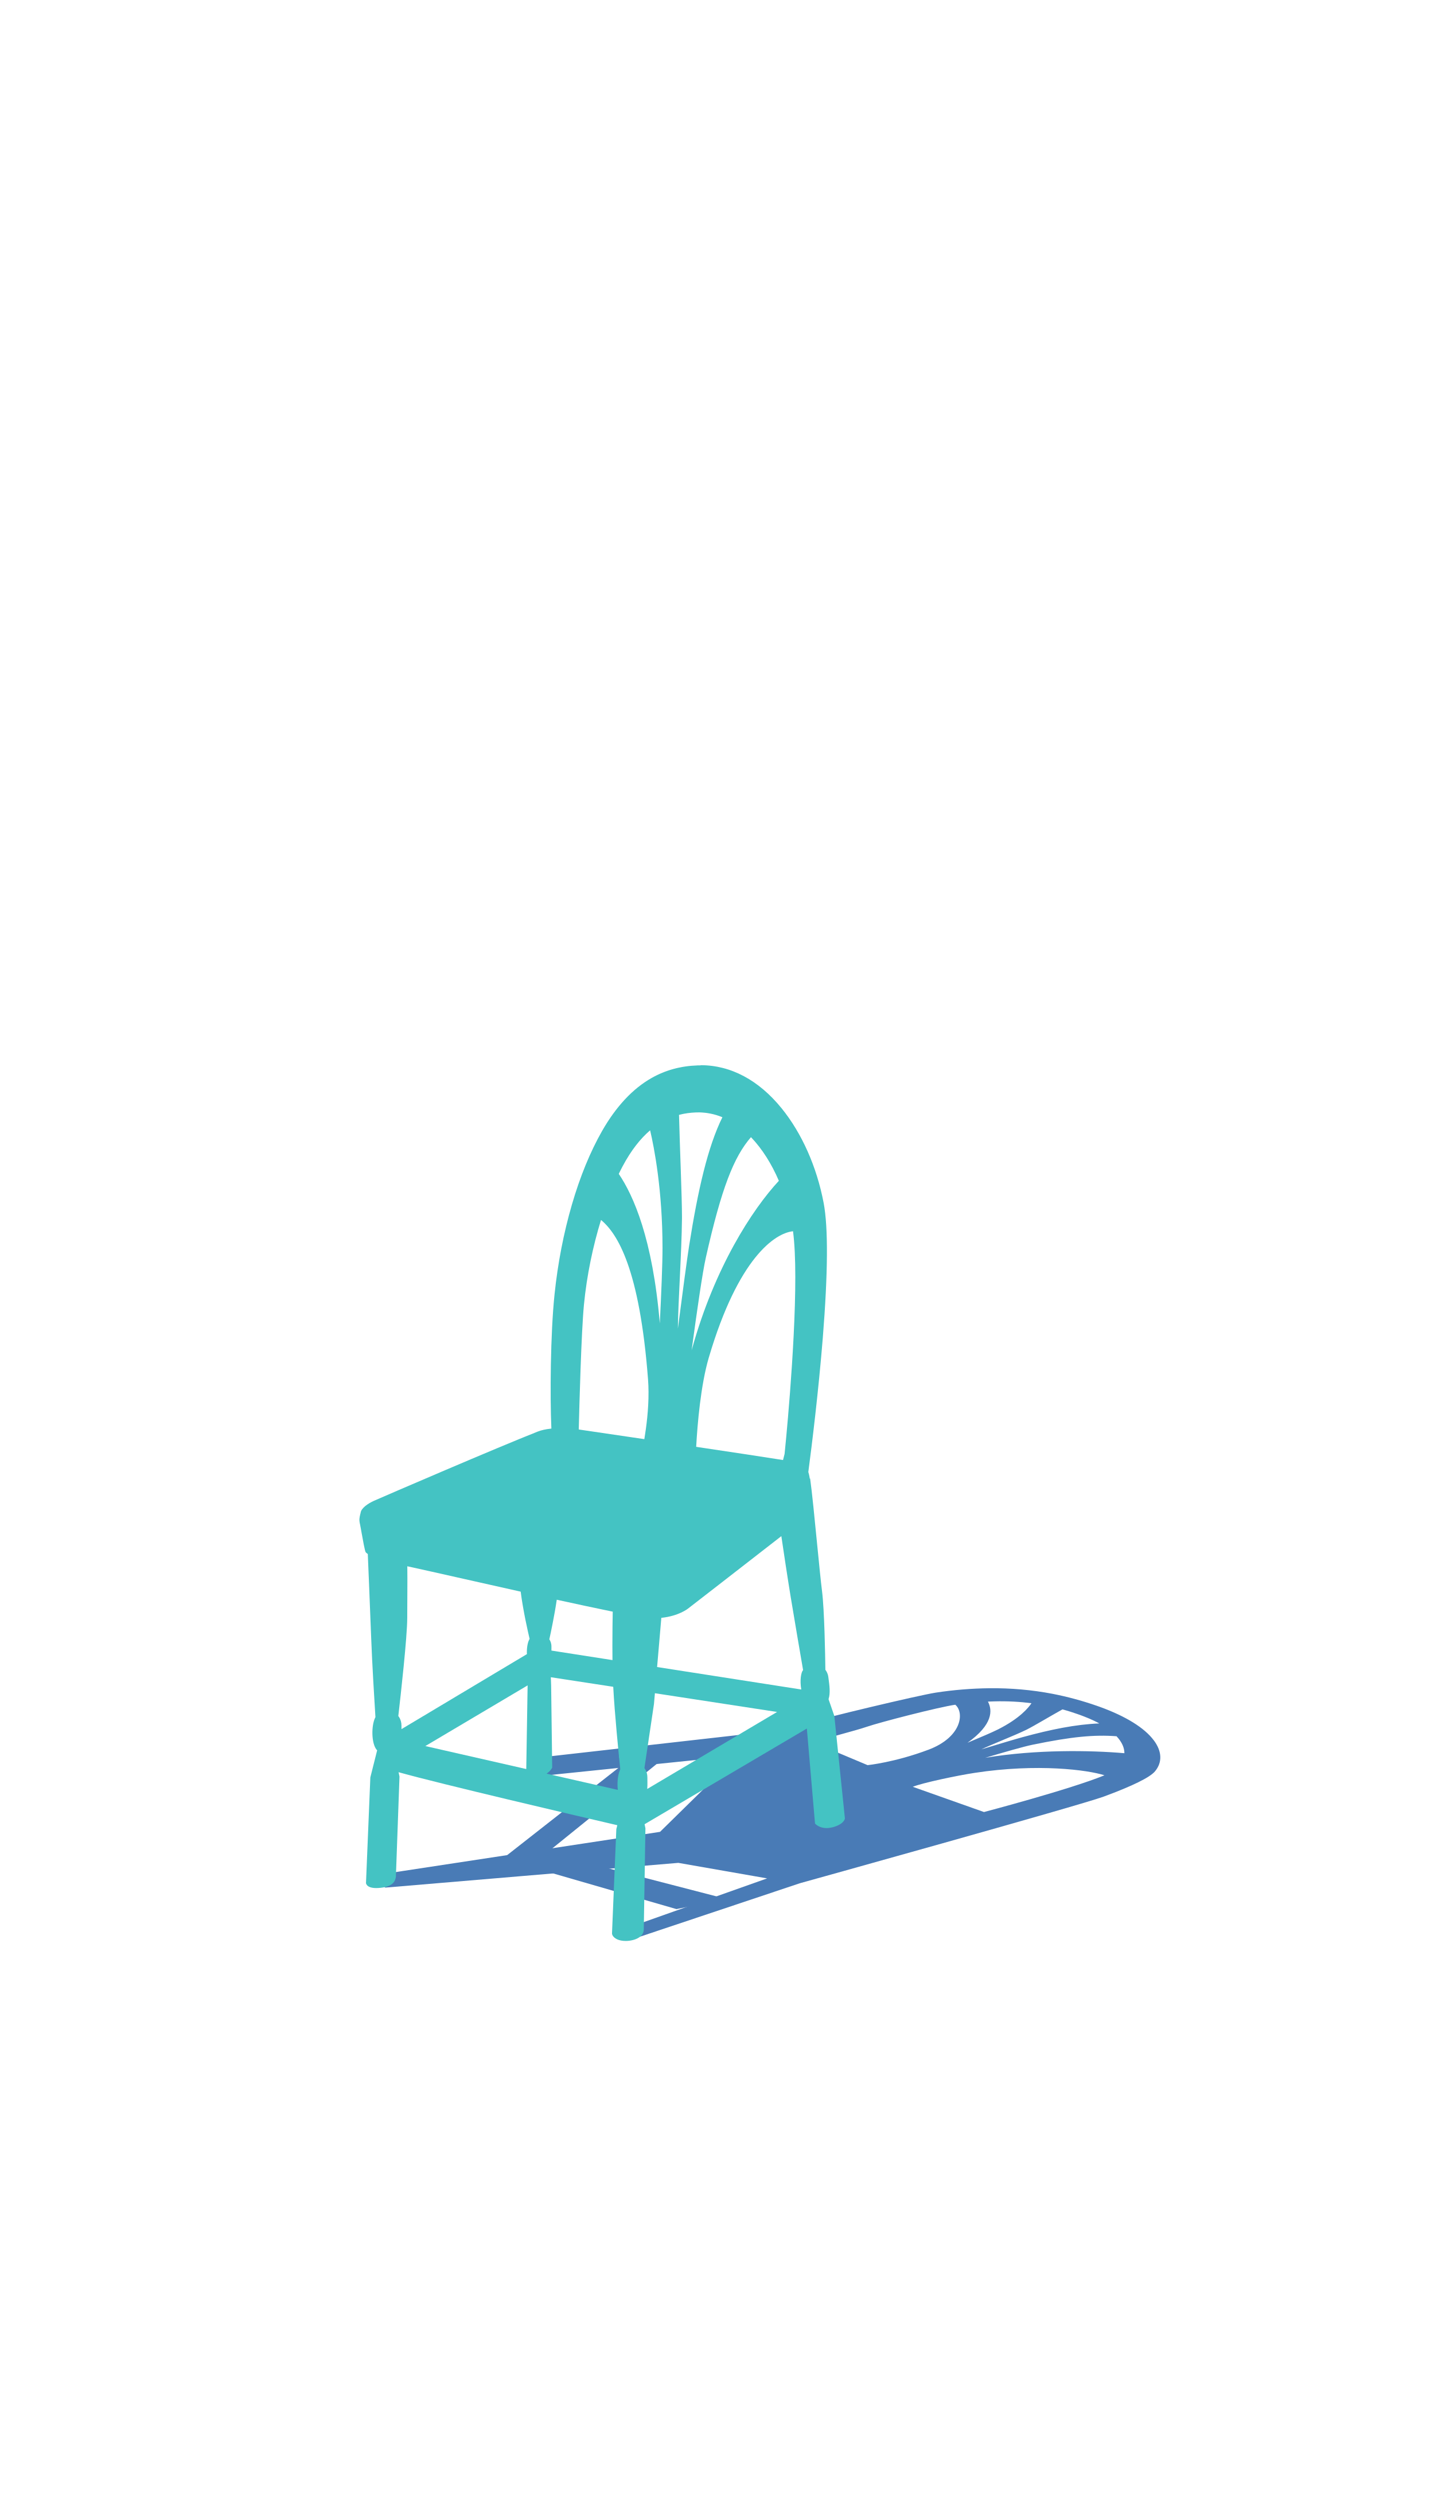 <svg width="339" height="591" viewBox="0 0 339 591" fill="none" xmlns="http://www.w3.org/2000/svg">
<mask id="mask0_2051_139" style="mask-type:alpha" maskUnits="userSpaceOnUse" x="0" y="0" width="339" height="591">
<rect x="0.8" y="0.23" width="337.59" height="590" fill="white"/>
</mask>
<g mask="url(#mask0_2051_139)">
<path d="M147.6 416.79L118.53 439.58L128.36 438.7L157.35 415.26L147.6 416.79Z" fill="#497BB6"/>
<path d="M128.63 442.219L159.92 451.269L171.68 448.859L132.45 438.699L128.63 442.219Z" fill="#497BB6"/>
<path d="M272.77 411.39C270.57 408.43 266.15 405.69 259.99 403.46C259.78 403.38 259.56 403.3 259.34 403.23C255.81 402 252.36 401.07 248.82 400.38C243.97 399.45 238.96 399.01 233.92 399.06C229.66 399.11 225.38 399.46 221.22 400.1C217.03 400.75 194.11 406.22 190.67 407.37C186.29 408.83 189.45 408.36 187.02 409.82L186.95 409.86L186.77 409.8C186.77 409.8 186.67 409.77 186.63 409.75L186.04 408.82L129.18 415.25L127.1 419.87L174.36 415.01L156.03 433.01L87.62 443.42L91.08 446.19L160.36 440.34L181.35 444.01L144.69 457L151.39 457.76L189.08 445.16C189.08 445.16 255.26 426.76 260.88 424.69C267.72 422.17 271.8 420.16 273.02 418.73C274.81 416.61 274.72 414 272.77 411.38V411.39ZM251.17 404.06C252.53 404.43 253.74 404.82 254.79 405.19C254.96 405.25 255.12 405.31 255.29 405.37C255.33 405.38 255.37 405.4 255.41 405.41C255.51 405.45 255.61 405.48 255.7 405.52C255.83 405.57 255.96 405.62 256.09 405.67C256.19 405.71 256.28 405.74 256.38 405.78C256.5 405.83 256.63 405.88 256.75 405.93C256.84 405.97 256.93 406.01 257.03 406.04C257.15 406.09 257.27 406.14 257.39 406.19C257.48 406.23 257.57 406.27 257.65 406.3C257.77 406.35 257.88 406.4 258 406.46C258.08 406.5 258.17 406.53 258.25 406.57C258.37 406.62 258.48 406.68 258.6 406.73C258.67 406.77 258.75 406.8 258.82 406.84C258.94 406.9 259.06 406.96 259.19 407.02C259.25 407.05 259.31 407.08 259.37 407.11C259.54 407.2 259.72 407.29 259.88 407.38C254.27 407.61 248.45 408.8 241.72 410.63C240.1 411.07 236.22 412.23 232 413.51C234.35 412.36 239.47 410.41 242.61 408.89C242.66 408.86 242.72 408.84 242.77 408.81C244.54 407.92 248.48 405.55 251.19 404.05L251.17 404.06ZM233.55 402.22C234.02 402.2 234.5 402.18 234.96 402.17C238.23 402.08 241.19 402.26 243.84 402.6C243.15 403.65 241.09 406.19 235.96 408.78C234.55 409.49 231.78 410.67 228.72 411.95C234.78 407.63 234.63 404.27 233.55 402.22ZM219.47 413.6C211.51 416.6 205.1 417.24 205.1 417.24C205.1 417.24 194.84 412.92 192.49 411.94C194.79 410.89 201.9 409.21 204.89 408.18C208.06 407.09 221.86 403.53 225.83 402.96C228.01 404.79 227.44 410.6 219.48 413.6H219.47ZM232.6 428.32L215.78 422.36C218.08 421.42 226.37 419.68 230.39 419.07C245.32 416.78 257.26 418.39 261.1 419.64C253 422.96 232.6 428.33 232.6 428.33V428.32ZM265.81 414.42C257.78 413.72 244.93 413.52 233.14 415.47C233.05 415.48 232.96 415.5 232.87 415.52C237.46 414.15 242.05 412.84 244.03 412.43C253.42 410.49 258.69 410.02 263.95 410.41C265.23 411.78 265.82 413.15 265.81 414.43V414.42Z" fill="#497BB6"/>
<path d="M165.65 251.83C165.4 251.83 165.15 251.83 164.9 251.84C160.89 251.98 157.35 252.95 154.06 254.8C149.58 257.33 145.63 261.56 142.32 267.36C139.53 272.26 137.13 278.11 135.2 284.74C133.26 291.41 131.87 298.53 131.1 305.91C130.11 315.3 130.02 330.28 130.34 337.49V337.69L130.15 337.71C129 337.83 127.98 338.06 127.13 338.39C117.72 342.09 90.99 353.61 88.42 354.75C87.05 355.36 85.39 356.47 85.25 357.58L85.23 357.75H85.21L85.19 357.82C84.96 358.81 84.86 359.21 85.11 360.32C85.2 360.72 85.33 361.48 85.49 362.37C85.79 364.04 86.24 366.58 86.45 366.91C86.48 366.96 86.58 367.07 86.86 367.27L86.95 367.33V367.43C86.95 367.55 87.48 379.81 87.75 387.22C87.97 393.16 88.52 402.23 88.75 405.86V405.92L88.72 405.97L88.7 406C88.7 406 88.68 406.04 88.67 406.06C87.76 407.95 87.78 412.11 89.04 413.61C89.04 413.61 89.05 413.62 89.06 413.63C89.06 413.64 89.08 413.65 89.09 413.66L89.16 413.74L89.13 413.85L87.55 420.14L86.52 445.13C86.56 445.27 86.75 446.61 90.04 446.23C92.84 445.91 93.45 444.7 93.59 443.6L94.44 419.94L94.29 419.24L94.22 418.9L94.56 419C104.01 421.65 136.11 429.16 145.72 431.39L145.93 431.44L145.88 431.65L145.7 432.38L144.68 457C144.68 457 144.68 457.3 144.87 457.58C145.28 458.2 146.23 458.8 147.95 458.8C148.21 458.8 148.48 458.78 148.75 458.75C150.04 458.58 150.86 458.17 151.38 457.75C151.9 457.33 152.18 456.72 152.19 456.06L152.58 432.17L152.41 431.36L152.38 431.21L152.51 431.13L190.45 408.76L190.74 408.59L190.77 408.93L192.67 431.05C192.86 431.26 193.76 432.12 195.4 432.12C195.85 432.12 196.33 432.05 196.82 431.93C199.45 431.24 199.72 430 199.74 429.85L197.24 405.62L195.89 401.71L195.87 401.64L195.89 401.57C196.34 400.19 196.06 398.24 195.89 396.96C195.86 396.76 195.84 396.58 195.82 396.42C195.72 395.62 195.4 395.08 195.16 394.76L195.12 394.7V394.63C195.08 391.4 194.89 380.51 194.33 376.12C194.04 373.86 193.62 369.51 193.16 364.9C192.6 359.14 191.96 352.65 191.51 349.45L191.44 349.56L191.35 349.03C191.27 348.59 191.19 348.26 191.11 348.03L191.09 347.98V347.93C191.94 341.52 193.49 328.89 194.51 316.25C195.74 300.86 195.81 290.13 194.71 284.34C193.09 275.81 189.56 267.87 184.77 261.97C179.36 255.31 172.75 251.79 165.66 251.79L165.65 251.83ZM124.4 418.16L100.55 412.73L124.73 398.39L124.41 418.16H124.4ZM125.08 387.61C124.68 388.44 124.5 389.75 124.56 391L94.91 408.73C94.91 408.43 94.91 408.15 94.91 407.91C94.91 407.15 94.71 406.57 94.51 406.17C94.39 405.93 94.26 405.76 94.16 405.64C94.73 400.72 96.27 386.91 96.27 382.46C96.27 378.01 96.34 374.31 96.29 370.23C102.53 371.59 112.8 373.94 123.09 376.23C123.67 380.75 124.79 385.65 125.2 387.4C125.16 387.46 125.12 387.53 125.09 387.6L125.08 387.61ZM146.28 277.48C146.57 276.88 146.86 276.3 147.16 275.74C149.23 271.83 151.46 269.09 153.69 267.18C154.63 271.19 156.62 281.3 156.62 295C156.62 298.77 156.34 305.49 155.98 312.84C154.29 292.76 149.73 282.58 146.28 277.48ZM129.86 387.52C130.21 385.93 131.08 381.82 131.62 378.14C136.44 379.2 141 380.17 144.85 380.96C144.82 382.58 144.77 385.59 144.77 388.96C144.77 390.08 144.77 391.24 144.79 392.41L130.36 390.16C130.36 389.8 130.36 389.46 130.36 389.2C130.36 388.4 130.09 387.84 129.88 387.53L129.86 387.52ZM146.63 418.21C146.63 418.21 146.63 418.21 146.63 418.22C146.2 419.11 145.98 420.43 145.98 421.77C145.98 422.22 146 422.66 146.05 423.09L129.2 419.25C130.19 418.62 130.54 417.83 130.54 417.83L130.29 398.45L130.22 396.46L144.97 398.72C145.3 405.05 146.27 414.72 146.63 418.2V418.21ZM136.82 337.9C136.96 332.09 137.42 314.87 138.05 308.36C138.72 301.47 140.17 294.55 142.08 288.37C145.97 291.59 151.21 299.91 153.2 326.1C153.27 327.06 153.31 328.03 153.31 328.99C153.34 333.18 152.8 337.3 152.32 340.18C145.56 339.18 139.7 338.32 136.82 337.9ZM183.7 404.67L153.01 422.87C153.05 422.35 153.05 421.84 153.05 421.38C153.05 420.91 153.04 420.49 153.04 420.15C153.04 419.01 152.6 418.28 152.34 417.95L154.6 402.78L154.82 400.24L183.71 404.67H183.7ZM189.85 394.76C189.72 394.93 189.61 395.13 189.54 395.35C189.33 395.99 189.24 396.83 189.26 397.73C189.27 398.27 189.33 398.82 189.42 399.36L155.34 394.05L156.34 382.42C160.44 382.01 162.63 380.25 162.63 380.25C162.63 380.25 176.49 369.52 184.71 363.11C185.24 366.71 186.15 372.77 186.93 377.54C187.85 383.11 189.25 391.27 189.85 394.76ZM187.47 291.04C187.85 293.9 188.01 297.65 188.01 301.83C188.03 319.07 185.48 343.66 185.48 343.66L185.11 345.12C181.13 344.48 173.08 343.27 164.58 342C164.87 336.55 165.67 327.36 167.54 320.98C174.51 297.29 183.23 291.47 187.47 291.04ZM184.12 279.12C177.81 285.92 168.94 299.63 163.62 318.76C163.58 318.91 163.54 319.05 163.5 319.2C164.76 309.87 166.08 300.71 166.87 297.23C170.58 280.77 173.49 273.46 177.53 268.8C180.21 271.59 182.43 275.17 184.12 279.11V279.12ZM170.78 264.08C167.33 271.05 165.01 281.2 162.93 294.34C162.43 297.51 161.37 305.41 160.25 314.07C160.3 307.91 161.14 296.2 161.22 288.02C161.22 287.88 161.22 287.74 161.22 287.59C161.22 282.88 160.71 271.18 160.52 263.53C161.92 263.16 163.25 263.01 164.44 262.96C164.63 262.96 164.82 262.95 165.01 262.95C165.01 262.95 165.1 262.95 165.15 262.95C165.26 262.95 165.38 262.95 165.49 262.95C165.64 262.95 165.79 262.96 165.94 262.97C166.05 262.97 166.17 262.99 166.28 263C166.43 263.01 166.58 263.03 166.72 263.04C166.83 263.05 166.94 263.07 167.06 263.08C167.21 263.1 167.35 263.12 167.5 263.15C167.61 263.17 167.72 263.19 167.83 263.21C167.98 263.24 168.12 263.27 168.27 263.3C168.37 263.32 168.48 263.35 168.58 263.37C168.73 263.41 168.88 263.45 169.03 263.49C169.13 263.52 169.22 263.54 169.32 263.57C169.48 263.62 169.65 263.67 169.81 263.73C169.89 263.76 169.97 263.78 170.05 263.81C170.29 263.89 170.52 263.98 170.75 264.08C170.75 264.08 170.75 264.08 170.76 264.08H170.78Z" fill="#44C3C3"/>
<path d="M149.11 414.601C148.3 414.691 147.49 414.781 146.68 414.871C146.48 414.891 146.29 415.031 146.3 415.251C146.3 415.441 146.47 415.651 146.68 415.631C147.49 415.541 148.3 415.451 149.11 415.361C149.31 415.341 149.5 415.201 149.49 414.981C149.49 414.791 149.32 414.581 149.11 414.601Z" fill="#44C3C3"/>
</g>
</svg>

